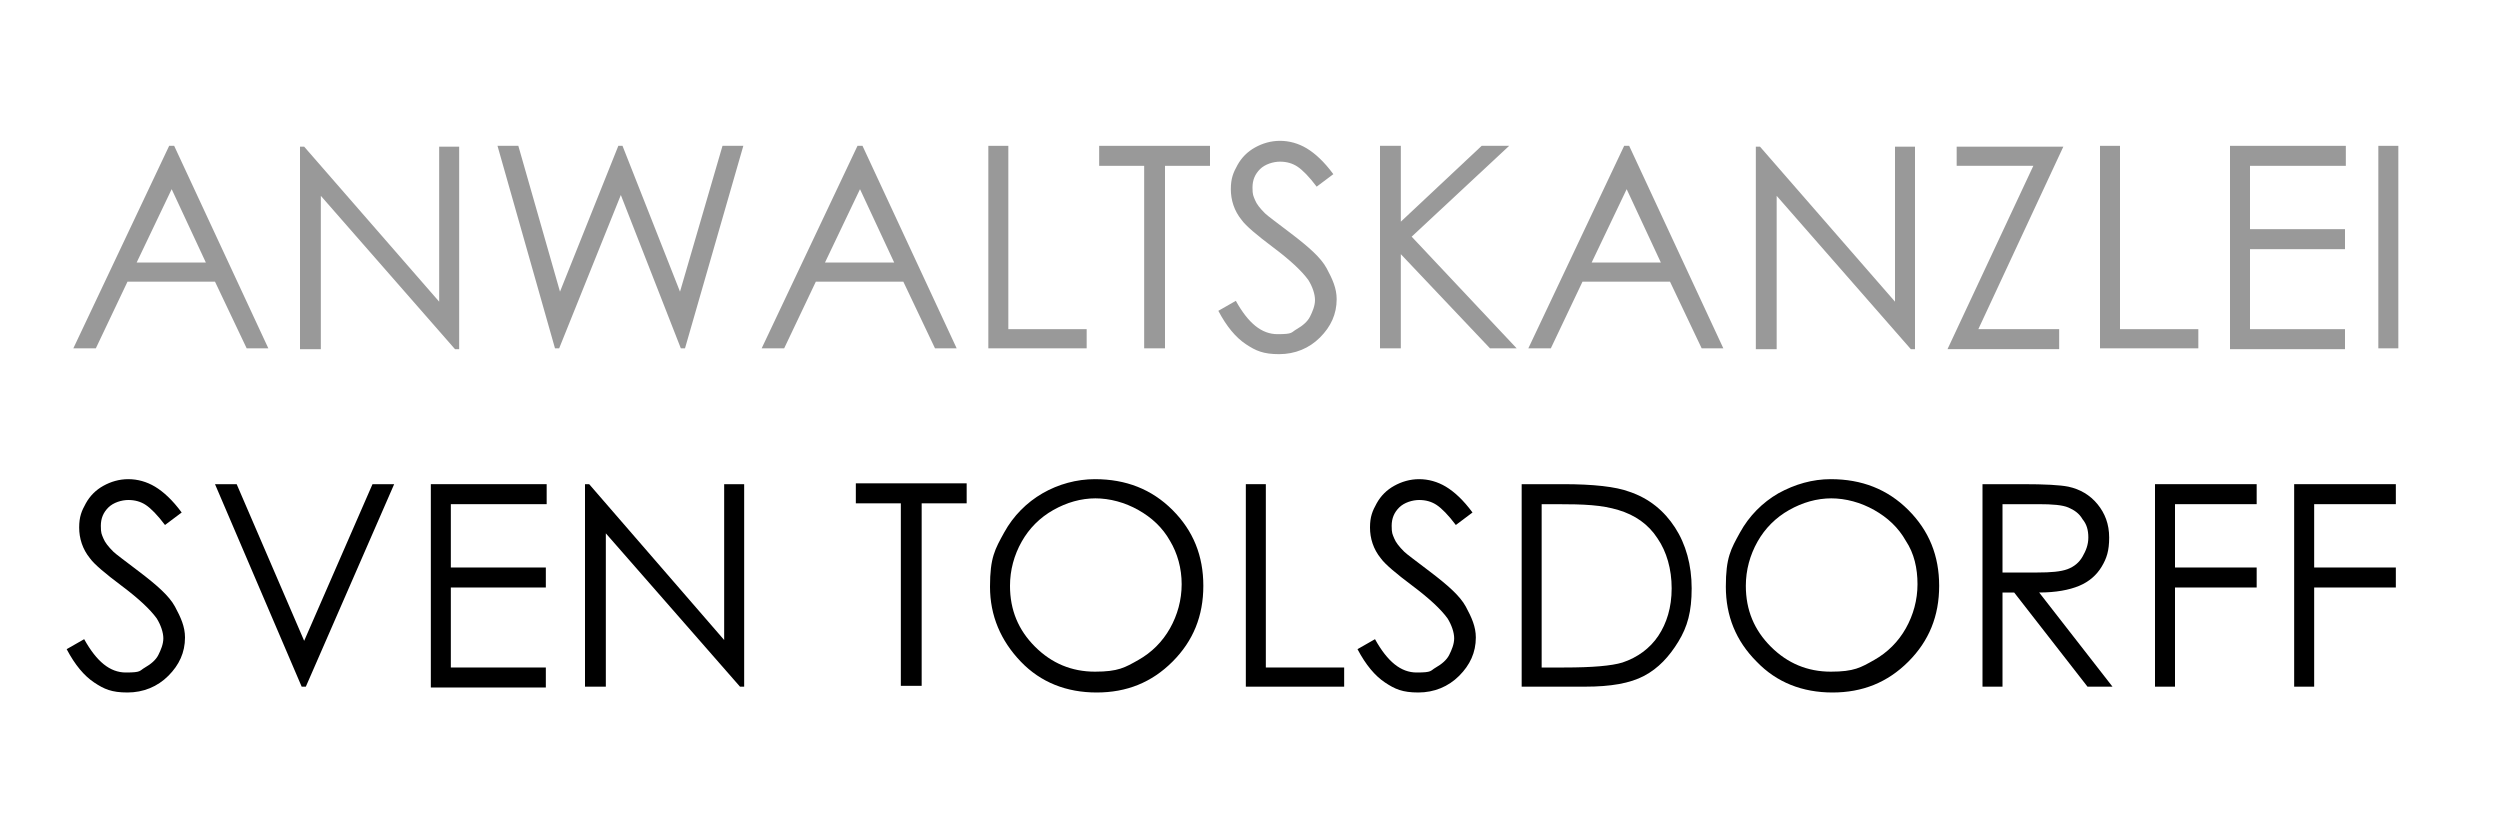 <?xml version="1.0" encoding="UTF-8"?>
<svg id="Ebene_1" xmlns="http://www.w3.org/2000/svg" version="1.1" viewBox="0 0 300 100">
  <!-- Generator: Adobe Illustrator 29.1.0, SVG Export Plug-In . SVG Version: 2.1.0 Build 142)  -->
  <defs>
    <style>
      .st0 {
        fill: #999;
      }
    </style>
  </defs>
  <g>
    <path class="st0" d="M20.9,17.5l11.3,24.3h-2.6l-3.8-8h-10.5l-3.8,8h-2.7l11.5-24.3h.6ZM20.6,22.7l-4.2,8.8h8.3l-4.1-8.8Z"/>
    <path class="st0" d="M36,41.9v-24.3h.5l16.2,18.6v-18.6h2.4v24.3h-.5l-16.1-18.4v18.4h-2.5Z"/>
    <path class="st0" d="M59.7,17.5h2.5l5,17.5,7-17.5h.5l6.9,17.5,5.1-17.5h2.5l-7,24.3h-.5l-7.2-18.4-7.4,18.4h-.5l-6.9-24.3Z"/>
    <path class="st0" d="M103.5,17.5l11.3,24.3h-2.6l-3.8-8h-10.5l-3.8,8h-2.7l11.5-24.3h.6ZM103.2,22.7l-4.2,8.8h8.3l-4.1-8.8Z"/>
    <path class="st0" d="M118.6,17.5h2.4v22h9.4v2.3h-11.8v-24.3Z"/>
    <path class="st0" d="M131.9,19.9v-2.4h13.3v2.4h-5.4v21.9h-2.5v-21.9h-5.4Z"/>
    <path class="st0" d="M146.2,37.3l2.1-1.2c1.5,2.7,3.1,4,5,4s1.6-.2,2.3-.6,1.3-.9,1.6-1.5.6-1.3.6-2-.3-1.6-.8-2.4c-.8-1.1-2.2-2.4-4.2-3.9-2-1.5-3.3-2.6-3.8-3.3-.9-1.1-1.3-2.4-1.3-3.7s.3-2,.8-2.9,1.2-1.6,2.1-2.1,1.9-.8,3-.8,2.2.3,3.2.9,2.1,1.6,3.2,3.1l-2,1.5c-.9-1.2-1.7-2-2.3-2.4s-1.3-.6-2.1-.6-1.8.3-2.4.9-.9,1.3-.9,2.2.1,1,.3,1.5.6,1,1.2,1.6c.3.3,1.4,1.1,3.1,2.4,2.1,1.6,3.6,2.9,4.3,4.2s1.2,2.4,1.2,3.7c0,1.8-.7,3.3-2,4.6s-3,2-4.9,2-2.8-.4-4-1.2-2.3-2.1-3.3-4Z"/>
    <path class="st0" d="M165.6,17.5h2.5v9.1l9.7-9.1h3.3l-11.7,10.9,12.6,13.4h-3.2l-10.7-11.3v11.3h-2.5v-24.3Z"/>
    <path class="st0" d="M195.5,17.5l11.3,24.3h-2.6l-3.8-8h-10.5l-3.8,8h-2.7l11.5-24.3h.6ZM195.2,22.7l-4.2,8.8h8.3l-4.1-8.8Z"/>
    <path class="st0" d="M210.7,41.9v-24.3h.5l16.2,18.6v-18.6h2.4v24.3h-.5l-16.1-18.4v18.4h-2.5Z"/>
    <path class="st0" d="M234.8,19.9v-2.3h12.8l-10.2,21.9h9.7v2.4h-13.4l10.3-22h-9.2Z"/>
    <path class="st0" d="M252,17.5h2.4v22h9.4v2.3h-11.8v-24.3Z"/>
    <path class="st0" d="M267.6,17.5h13.9v2.4h-11.5v7.6h11.4v2.4h-11.4v9.6h11.4v2.4h-13.8v-24.3Z"/>
    <path class="st0" d="M285.4,17.5h2.4v24.3h-2.4v-24.3Z"/>
  </g>
  <g>
    <path d="M8,77.9l2.1-1.2c1.5,2.7,3.1,4,5,4s1.6-.2,2.3-.6,1.3-.9,1.6-1.5.6-1.3.6-2-.3-1.6-.8-2.4c-.8-1.1-2.2-2.4-4.2-3.9-2-1.5-3.3-2.6-3.8-3.3-.9-1.1-1.3-2.4-1.3-3.7s.3-2,.8-2.9,1.2-1.6,2.1-2.1,1.9-.8,3-.8,2.2.3,3.2.9,2.1,1.6,3.2,3.1l-2,1.5c-.9-1.2-1.7-2-2.3-2.4s-1.3-.6-2.1-.6-1.8.3-2.4.9-.9,1.3-.9,2.2.1,1,.3,1.5.6,1,1.2,1.6c.3.3,1.4,1.1,3.1,2.4,2.1,1.6,3.6,2.9,4.3,4.2s1.2,2.4,1.2,3.7c0,1.8-.7,3.3-2,4.6s-3,2-4.9,2-2.8-.4-4-1.2-2.3-2.1-3.3-4Z"/>
    <path d="M25.8,58.1h2.6l8.1,18.8,8.2-18.8h2.6l-10.6,24.3h-.5l-10.4-24.3Z"/>
    <path d="M51.7,58.1h13.9v2.4h-11.5v7.6h11.4v2.4h-11.4v9.6h11.4v2.4h-13.8v-24.3Z"/>
    <path d="M70.2,82.4v-24.3h.5l16.2,18.7v-18.7h2.4v24.3h-.5l-16.1-18.4v18.4h-2.5Z"/>
    <path d="M102.7,60.4v-2.4h13.3v2.4h-5.4v21.9h-2.5v-21.9h-5.4Z"/>
    <path d="M131.4,57.5c3.7,0,6.8,1.2,9.3,3.7s3.7,5.5,3.7,9.1-1.2,6.6-3.7,9.1-5.5,3.7-9.1,3.7-6.7-1.2-9.1-3.7-3.7-5.5-3.7-9,.6-4.5,1.7-6.5c1.1-2,2.7-3.6,4.6-4.7s4.1-1.7,6.3-1.7ZM131.5,59.8c-1.8,0-3.5.5-5.1,1.4-1.6.9-2.9,2.2-3.8,3.8-.9,1.6-1.4,3.4-1.4,5.3,0,2.9,1,5.3,3,7.3,2,2,4.4,3,7.2,3s3.6-.5,5.2-1.4c1.6-.9,2.9-2.2,3.8-3.8.9-1.6,1.4-3.4,1.4-5.3s-.5-3.7-1.4-5.2c-.9-1.6-2.2-2.8-3.8-3.7-1.6-.9-3.4-1.4-5.2-1.4Z"/>
    <path d="M149.5,58.1h2.4v22h9.4v2.3h-11.8v-24.3Z"/>
    <path d="M162.9,77.9l2.1-1.2c1.5,2.7,3.1,4,5,4s1.6-.2,2.3-.6,1.3-.9,1.6-1.5.6-1.3.6-2-.3-1.6-.8-2.4c-.8-1.1-2.2-2.4-4.2-3.9-2-1.5-3.3-2.6-3.8-3.3-.9-1.1-1.3-2.4-1.3-3.7s.3-2,.8-2.9,1.2-1.6,2.1-2.1,1.9-.8,3-.8,2.2.3,3.2.9,2.1,1.6,3.2,3.1l-2,1.5c-.9-1.2-1.7-2-2.3-2.4s-1.3-.6-2.1-.6-1.8.3-2.4.9-.9,1.3-.9,2.2.1,1,.3,1.5.6,1,1.2,1.6c.3.3,1.4,1.1,3.1,2.4,2.1,1.6,3.6,2.9,4.3,4.2s1.2,2.4,1.2,3.7c0,1.8-.7,3.3-2,4.6s-3,2-4.9,2-2.8-.4-4-1.2-2.3-2.1-3.3-4Z"/>
    <path d="M182.6,82.4v-24.3h5c3.6,0,6.3.3,7.9.9,2.4.8,4.2,2.3,5.5,4.3s2,4.5,2,7.3-.5,4.6-1.6,6.4-2.4,3.2-4.1,4.1-4,1.3-7.1,1.3h-7.7ZM184.9,80.1h2.8c3.4,0,5.7-.2,7-.6,1.8-.6,3.3-1.7,4.3-3.2,1-1.5,1.6-3.4,1.6-5.7s-.6-4.4-1.7-6c-1.1-1.7-2.7-2.8-4.7-3.4s-4-.7-7.5-.7h-1.7v19.7Z"/>
    <path d="M219.7,57.5c3.7,0,6.8,1.2,9.3,3.7s3.7,5.5,3.7,9.1-1.2,6.6-3.7,9.1-5.5,3.7-9.1,3.7-6.7-1.2-9.1-3.7c-2.5-2.5-3.7-5.5-3.7-9s.6-4.5,1.7-6.5c1.1-2,2.7-3.6,4.6-4.7,2-1.1,4.1-1.7,6.3-1.7ZM219.8,59.8c-1.8,0-3.5.5-5.1,1.4-1.6.9-2.9,2.2-3.8,3.8-.9,1.6-1.4,3.4-1.4,5.3,0,2.9,1,5.3,3,7.3,2,2,4.4,3,7.2,3s3.6-.5,5.2-1.4c1.6-.9,2.9-2.2,3.8-3.8.9-1.6,1.4-3.4,1.4-5.3s-.4-3.7-1.4-5.2c-.9-1.6-2.2-2.8-3.8-3.7-1.6-.9-3.4-1.4-5.2-1.4Z"/>
    <path d="M237.9,58.1h4.8c2.7,0,4.5.1,5.5.3,1.4.3,2.6,1,3.5,2.1.9,1.1,1.4,2.4,1.4,4s-.3,2.5-.9,3.5c-.6,1-1.5,1.8-2.7,2.3-1.2.5-2.8.8-4.8.8l8.8,11.3h-3l-8.8-11.3h-1.4v11.3h-2.4v-24.3ZM240.3,60.4v8.3h4.2c1.6,0,2.8-.1,3.6-.4.8-.3,1.4-.8,1.8-1.5.4-.7.7-1.4.7-2.3s-.2-1.6-.7-2.2c-.4-.7-1-1.1-1.7-1.4-.7-.3-1.9-.4-3.6-.4h-4.3Z"/>
    <path d="M258.6,58.1h12.2v2.4h-9.8v7.6h9.8v2.4h-9.8v11.9h-2.4v-24.3Z"/>
    <path d="M275.3,58.1h12.2v2.4h-9.8v7.6h9.8v2.4h-9.8v11.9h-2.4v-24.3Z"/>
  </g>
</svg>